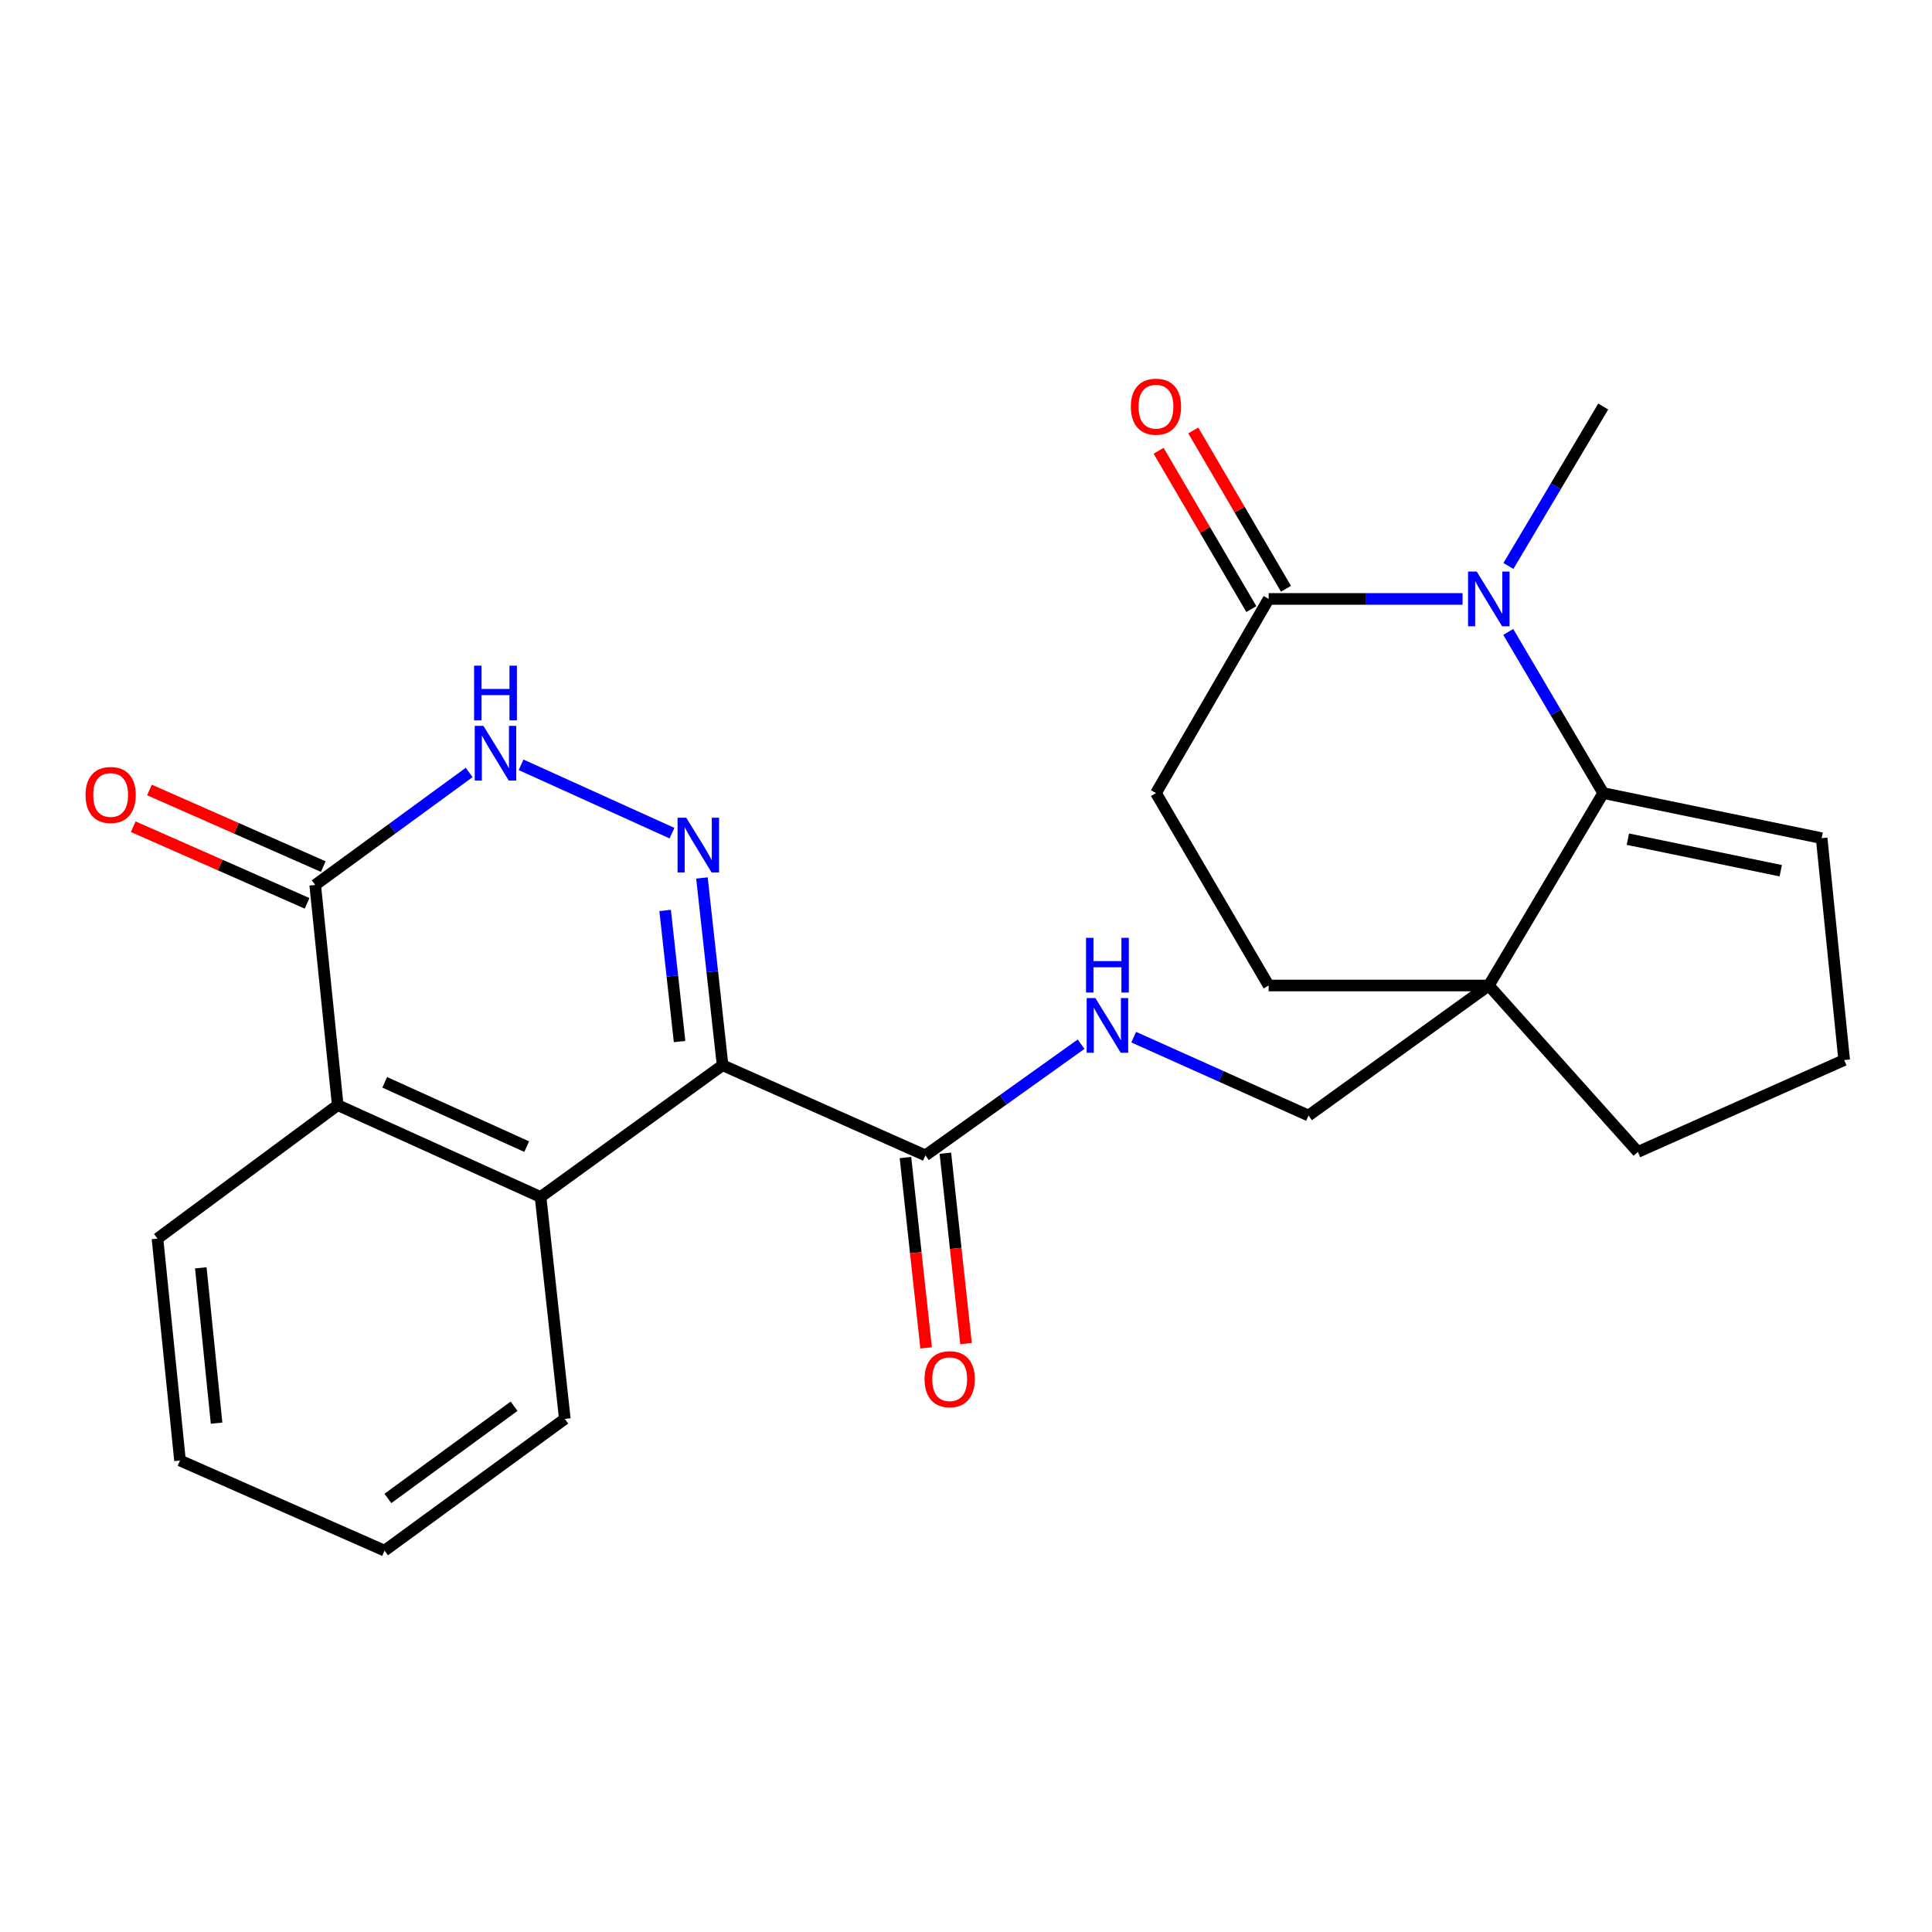 <?xml version='1.0' encoding='iso-8859-1'?>
<svg version='1.1' baseProfile='full'
              xmlns='http://www.w3.org/2000/svg'
                      xmlns:rdkit='http://www.rdkit.org/xml'
                      xmlns:xlink='http://www.w3.org/1999/xlink'
                  xml:space='preserve'
width='1000px' height='1000px' viewBox='0 0 1000 1000'>
<!-- END OF HEADER -->
<rect style='opacity:1.0;fill:#FFFFFF;stroke:none' width='1000' height='1000' x='0' y='0'> </rect>
<path class='bond-0' d='M 374.01,551.367 L 368.667,502.903' style='fill:none;fill-rule:evenodd;stroke:#000000;stroke-width:6px;stroke-linecap:butt;stroke-linejoin:miter;stroke-opacity:1' />
<path class='bond-0' d='M 368.667,502.903 L 363.324,454.438' style='fill:none;fill-rule:evenodd;stroke:#0000FF;stroke-width:6px;stroke-linecap:butt;stroke-linejoin:miter;stroke-opacity:1' />
<path class='bond-0' d='M 351.748,539.105 L 348.008,505.18' style='fill:none;fill-rule:evenodd;stroke:#000000;stroke-width:6px;stroke-linecap:butt;stroke-linejoin:miter;stroke-opacity:1' />
<path class='bond-0' d='M 348.008,505.18 L 344.268,471.255' style='fill:none;fill-rule:evenodd;stroke:#0000FF;stroke-width:6px;stroke-linecap:butt;stroke-linejoin:miter;stroke-opacity:1' />
<path class='bond-1' d='M 374.01,551.367 L 279.788,619.562' style='fill:none;fill-rule:evenodd;stroke:#000000;stroke-width:6px;stroke-linecap:butt;stroke-linejoin:miter;stroke-opacity:1' />
<path class='bond-2' d='M 374.01,551.367 L 478.993,598.028' style='fill:none;fill-rule:evenodd;stroke:#000000;stroke-width:6px;stroke-linecap:butt;stroke-linejoin:miter;stroke-opacity:1' />
<path class='bond-3' d='M 347.826,431.243 L 269.711,395.863' style='fill:none;fill-rule:evenodd;stroke:#0000FF;stroke-width:6px;stroke-linecap:butt;stroke-linejoin:miter;stroke-opacity:1' />
<path class='bond-4' d='M 780.669,327.082 L 805.249,368.789' style='fill:none;fill-rule:evenodd;stroke:#0000FF;stroke-width:6px;stroke-linecap:butt;stroke-linejoin:miter;stroke-opacity:1' />
<path class='bond-4' d='M 805.249,368.789 L 829.829,410.497' style='fill:none;fill-rule:evenodd;stroke:#000000;stroke-width:6px;stroke-linecap:butt;stroke-linejoin:miter;stroke-opacity:1' />
<path class='bond-5' d='M 780.749,292.949 L 805.289,251.682' style='fill:none;fill-rule:evenodd;stroke:#0000FF;stroke-width:6px;stroke-linecap:butt;stroke-linejoin:miter;stroke-opacity:1' />
<path class='bond-5' d='M 805.289,251.682 L 829.829,210.415' style='fill:none;fill-rule:evenodd;stroke:#000000;stroke-width:6px;stroke-linecap:butt;stroke-linejoin:miter;stroke-opacity:1' />
<path class='bond-6' d='M 757.017,310.005 L 706.834,310.005' style='fill:none;fill-rule:evenodd;stroke:#0000FF;stroke-width:6px;stroke-linecap:butt;stroke-linejoin:miter;stroke-opacity:1' />
<path class='bond-6' d='M 706.834,310.005 L 656.651,310.005' style='fill:none;fill-rule:evenodd;stroke:#000000;stroke-width:6px;stroke-linecap:butt;stroke-linejoin:miter;stroke-opacity:1' />
<path class='bond-7' d='M 829.829,410.497 L 770.606,510.099' style='fill:none;fill-rule:evenodd;stroke:#000000;stroke-width:6px;stroke-linecap:butt;stroke-linejoin:miter;stroke-opacity:1' />
<path class='bond-8' d='M 829.829,410.497 L 942.872,433.833' style='fill:none;fill-rule:evenodd;stroke:#000000;stroke-width:6px;stroke-linecap:butt;stroke-linejoin:miter;stroke-opacity:1' />
<path class='bond-8' d='M 842.583,434.352 L 921.713,450.687' style='fill:none;fill-rule:evenodd;stroke:#000000;stroke-width:6px;stroke-linecap:butt;stroke-linejoin:miter;stroke-opacity:1' />
<path class='bond-9' d='M 279.788,619.562 L 174.805,572.013' style='fill:none;fill-rule:evenodd;stroke:#000000;stroke-width:6px;stroke-linecap:butt;stroke-linejoin:miter;stroke-opacity:1' />
<path class='bond-9' d='M 272.616,593.497 L 199.128,560.212' style='fill:none;fill-rule:evenodd;stroke:#000000;stroke-width:6px;stroke-linecap:butt;stroke-linejoin:miter;stroke-opacity:1' />
<path class='bond-10' d='M 279.788,619.562 L 292.351,734.418' style='fill:none;fill-rule:evenodd;stroke:#000000;stroke-width:6px;stroke-linecap:butt;stroke-linejoin:miter;stroke-opacity:1' />
<path class='bond-11' d='M 242.834,399.823 L 202.989,428.94' style='fill:none;fill-rule:evenodd;stroke:#0000FF;stroke-width:6px;stroke-linecap:butt;stroke-linejoin:miter;stroke-opacity:1' />
<path class='bond-11' d='M 202.989,428.94 L 163.143,458.058' style='fill:none;fill-rule:evenodd;stroke:#000000;stroke-width:6px;stroke-linecap:butt;stroke-linejoin:miter;stroke-opacity:1' />
<path class='bond-12' d='M 770.606,510.099 L 677.285,577.393' style='fill:none;fill-rule:evenodd;stroke:#000000;stroke-width:6px;stroke-linecap:butt;stroke-linejoin:miter;stroke-opacity:1' />
<path class='bond-13' d='M 770.606,510.099 L 656.651,510.099' style='fill:none;fill-rule:evenodd;stroke:#000000;stroke-width:6px;stroke-linecap:butt;stroke-linejoin:miter;stroke-opacity:1' />
<path class='bond-14' d='M 770.606,510.099 L 847.761,596.238' style='fill:none;fill-rule:evenodd;stroke:#000000;stroke-width:6px;stroke-linecap:butt;stroke-linejoin:miter;stroke-opacity:1' />
<path class='bond-15' d='M 163.143,458.058 L 174.805,572.013' style='fill:none;fill-rule:evenodd;stroke:#000000;stroke-width:6px;stroke-linecap:butt;stroke-linejoin:miter;stroke-opacity:1' />
<path class='bond-16' d='M 167.334,448.548 L 122.344,428.72' style='fill:none;fill-rule:evenodd;stroke:#000000;stroke-width:6px;stroke-linecap:butt;stroke-linejoin:miter;stroke-opacity:1' />
<path class='bond-16' d='M 122.344,428.72 L 77.354,408.892' style='fill:none;fill-rule:evenodd;stroke:#FF0000;stroke-width:6px;stroke-linecap:butt;stroke-linejoin:miter;stroke-opacity:1' />
<path class='bond-16' d='M 158.952,467.567 L 113.962,447.739' style='fill:none;fill-rule:evenodd;stroke:#000000;stroke-width:6px;stroke-linecap:butt;stroke-linejoin:miter;stroke-opacity:1' />
<path class='bond-16' d='M 113.962,447.739 L 68.972,427.911' style='fill:none;fill-rule:evenodd;stroke:#FF0000;stroke-width:6px;stroke-linecap:butt;stroke-linejoin:miter;stroke-opacity:1' />
<path class='bond-17' d='M 478.993,598.028 L 519.28,569.25' style='fill:none;fill-rule:evenodd;stroke:#000000;stroke-width:6px;stroke-linecap:butt;stroke-linejoin:miter;stroke-opacity:1' />
<path class='bond-17' d='M 519.28,569.25 L 559.568,540.472' style='fill:none;fill-rule:evenodd;stroke:#0000FF;stroke-width:6px;stroke-linecap:butt;stroke-linejoin:miter;stroke-opacity:1' />
<path class='bond-18' d='M 468.661,599.149 L 474.008,648.411' style='fill:none;fill-rule:evenodd;stroke:#000000;stroke-width:6px;stroke-linecap:butt;stroke-linejoin:miter;stroke-opacity:1' />
<path class='bond-18' d='M 474.008,648.411 L 479.354,697.674' style='fill:none;fill-rule:evenodd;stroke:#FF0000;stroke-width:6px;stroke-linecap:butt;stroke-linejoin:miter;stroke-opacity:1' />
<path class='bond-18' d='M 489.324,596.906 L 494.67,646.169' style='fill:none;fill-rule:evenodd;stroke:#000000;stroke-width:6px;stroke-linecap:butt;stroke-linejoin:miter;stroke-opacity:1' />
<path class='bond-18' d='M 494.67,646.169 L 500.017,695.432' style='fill:none;fill-rule:evenodd;stroke:#FF0000;stroke-width:6px;stroke-linecap:butt;stroke-linejoin:miter;stroke-opacity:1' />
<path class='bond-19' d='M 656.651,310.005 L 598.328,410.497' style='fill:none;fill-rule:evenodd;stroke:#000000;stroke-width:6px;stroke-linecap:butt;stroke-linejoin:miter;stroke-opacity:1' />
<path class='bond-20' d='M 665.618,304.754 L 641.624,263.781' style='fill:none;fill-rule:evenodd;stroke:#000000;stroke-width:6px;stroke-linecap:butt;stroke-linejoin:miter;stroke-opacity:1' />
<path class='bond-20' d='M 641.624,263.781 L 617.629,222.808' style='fill:none;fill-rule:evenodd;stroke:#FF0000;stroke-width:6px;stroke-linecap:butt;stroke-linejoin:miter;stroke-opacity:1' />
<path class='bond-20' d='M 647.683,315.257 L 623.689,274.284' style='fill:none;fill-rule:evenodd;stroke:#000000;stroke-width:6px;stroke-linecap:butt;stroke-linejoin:miter;stroke-opacity:1' />
<path class='bond-20' d='M 623.689,274.284 L 599.694,233.312' style='fill:none;fill-rule:evenodd;stroke:#FF0000;stroke-width:6px;stroke-linecap:butt;stroke-linejoin:miter;stroke-opacity:1' />
<path class='bond-21' d='M 174.805,572.013 L 81.507,641.097' style='fill:none;fill-rule:evenodd;stroke:#000000;stroke-width:6px;stroke-linecap:butt;stroke-linejoin:miter;stroke-opacity:1' />
<path class='bond-22' d='M 586.794,536.826 L 632.04,557.11' style='fill:none;fill-rule:evenodd;stroke:#0000FF;stroke-width:6px;stroke-linecap:butt;stroke-linejoin:miter;stroke-opacity:1' />
<path class='bond-22' d='M 632.04,557.11 L 677.285,577.393' style='fill:none;fill-rule:evenodd;stroke:#000000;stroke-width:6px;stroke-linecap:butt;stroke-linejoin:miter;stroke-opacity:1' />
<path class='bond-23' d='M 942.872,433.833 L 954.545,548.677' style='fill:none;fill-rule:evenodd;stroke:#000000;stroke-width:6px;stroke-linecap:butt;stroke-linejoin:miter;stroke-opacity:1' />
<path class='bond-24' d='M 656.651,510.099 L 598.328,410.497' style='fill:none;fill-rule:evenodd;stroke:#000000;stroke-width:6px;stroke-linecap:butt;stroke-linejoin:miter;stroke-opacity:1' />
<path class='bond-25' d='M 847.761,596.238 L 954.545,548.677' style='fill:none;fill-rule:evenodd;stroke:#000000;stroke-width:6px;stroke-linecap:butt;stroke-linejoin:miter;stroke-opacity:1' />
<path class='bond-26' d='M 292.351,734.418 L 199.042,802.601' style='fill:none;fill-rule:evenodd;stroke:#000000;stroke-width:6px;stroke-linecap:butt;stroke-linejoin:miter;stroke-opacity:1' />
<path class='bond-26' d='M 266.092,727.864 L 200.776,775.592' style='fill:none;fill-rule:evenodd;stroke:#000000;stroke-width:6px;stroke-linecap:butt;stroke-linejoin:miter;stroke-opacity:1' />
<path class='bond-27' d='M 81.507,641.097 L 93.17,755.952' style='fill:none;fill-rule:evenodd;stroke:#000000;stroke-width:6px;stroke-linecap:butt;stroke-linejoin:miter;stroke-opacity:1' />
<path class='bond-27' d='M 103.935,656.226 L 112.098,736.624' style='fill:none;fill-rule:evenodd;stroke:#000000;stroke-width:6px;stroke-linecap:butt;stroke-linejoin:miter;stroke-opacity:1' />
<path class='bond-28' d='M 199.042,802.601 L 93.17,755.952' style='fill:none;fill-rule:evenodd;stroke:#000000;stroke-width:6px;stroke-linecap:butt;stroke-linejoin:miter;stroke-opacity:1' />
<path  class='atom-1' d='M 355.187 423.252
L 364.467 438.252
Q 365.387 439.732, 366.867 442.412
Q 368.347 445.092, 368.427 445.252
L 368.427 423.252
L 372.187 423.252
L 372.187 451.572
L 368.307 451.572
L 358.347 435.172
Q 357.187 433.252, 355.947 431.052
Q 354.747 428.852, 354.387 428.172
L 354.387 451.572
L 350.707 451.572
L 350.707 423.252
L 355.187 423.252
' fill='#0000FF'/>
<path  class='atom-2' d='M 764.346 295.845
L 773.626 310.845
Q 774.546 312.325, 776.026 315.005
Q 777.506 317.685, 777.586 317.845
L 777.586 295.845
L 781.346 295.845
L 781.346 324.165
L 777.466 324.165
L 767.506 307.765
Q 766.346 305.845, 765.106 303.645
Q 763.906 301.445, 763.546 300.765
L 763.546 324.165
L 759.866 324.165
L 759.866 295.845
L 764.346 295.845
' fill='#0000FF'/>
<path  class='atom-5' d='M 250.204 375.703
L 259.484 390.703
Q 260.404 392.183, 261.884 394.863
Q 263.364 397.543, 263.444 397.703
L 263.444 375.703
L 267.204 375.703
L 267.204 404.023
L 263.324 404.023
L 253.364 387.623
Q 252.204 385.703, 250.964 383.503
Q 249.764 381.303, 249.404 380.623
L 249.404 404.023
L 245.724 404.023
L 245.724 375.703
L 250.204 375.703
' fill='#0000FF'/>
<path  class='atom-5' d='M 245.384 344.551
L 249.224 344.551
L 249.224 356.591
L 263.704 356.591
L 263.704 344.551
L 267.544 344.551
L 267.544 372.871
L 263.704 372.871
L 263.704 359.791
L 249.224 359.791
L 249.224 372.871
L 245.384 372.871
L 245.384 344.551
' fill='#0000FF'/>
<path  class='atom-11' d='M 566.943 516.573
L 576.223 531.573
Q 577.143 533.053, 578.623 535.733
Q 580.103 538.413, 580.183 538.573
L 580.183 516.573
L 583.943 516.573
L 583.943 544.893
L 580.063 544.893
L 570.103 528.493
Q 568.943 526.573, 567.703 524.373
Q 566.503 522.173, 566.143 521.493
L 566.143 544.893
L 562.463 544.893
L 562.463 516.573
L 566.943 516.573
' fill='#0000FF'/>
<path  class='atom-11' d='M 562.123 485.421
L 565.963 485.421
L 565.963 497.461
L 580.443 497.461
L 580.443 485.421
L 584.283 485.421
L 584.283 513.741
L 580.443 513.741
L 580.443 500.661
L 565.963 500.661
L 565.963 513.741
L 562.123 513.741
L 562.123 485.421
' fill='#0000FF'/>
<path  class='atom-16' d='M 44.271 411.477
Q 44.271 404.677, 47.631 400.877
Q 50.991 397.077, 57.271 397.077
Q 63.551 397.077, 66.911 400.877
Q 70.271 404.677, 70.271 411.477
Q 70.271 418.357, 66.871 422.277
Q 63.471 426.157, 57.271 426.157
Q 51.031 426.157, 47.631 422.277
Q 44.271 418.397, 44.271 411.477
M 57.271 422.957
Q 61.591 422.957, 63.911 420.077
Q 66.271 417.157, 66.271 411.477
Q 66.271 405.917, 63.911 403.117
Q 61.591 400.277, 57.271 400.277
Q 52.951 400.277, 50.591 403.077
Q 48.271 405.877, 48.271 411.477
Q 48.271 417.197, 50.591 420.077
Q 52.951 422.957, 57.271 422.957
' fill='#FF0000'/>
<path  class='atom-17' d='M 585.328 210.495
Q 585.328 203.695, 588.688 199.895
Q 592.048 196.095, 598.328 196.095
Q 604.608 196.095, 607.968 199.895
Q 611.328 203.695, 611.328 210.495
Q 611.328 217.375, 607.928 221.295
Q 604.528 225.175, 598.328 225.175
Q 592.088 225.175, 588.688 221.295
Q 585.328 217.415, 585.328 210.495
M 598.328 221.975
Q 602.648 221.975, 604.968 219.095
Q 607.328 216.175, 607.328 210.495
Q 607.328 204.935, 604.968 202.135
Q 602.648 199.295, 598.328 199.295
Q 594.008 199.295, 591.648 202.095
Q 589.328 204.895, 589.328 210.495
Q 589.328 216.215, 591.648 219.095
Q 594.008 221.975, 598.328 221.975
' fill='#FF0000'/>
<path  class='atom-18' d='M 478.555 713.864
Q 478.555 707.064, 481.915 703.264
Q 485.275 699.464, 491.555 699.464
Q 497.835 699.464, 501.195 703.264
Q 504.555 707.064, 504.555 713.864
Q 504.555 720.744, 501.155 724.664
Q 497.755 728.544, 491.555 728.544
Q 485.315 728.544, 481.915 724.664
Q 478.555 720.784, 478.555 713.864
M 491.555 725.344
Q 495.875 725.344, 498.195 722.464
Q 500.555 719.544, 500.555 713.864
Q 500.555 708.304, 498.195 705.504
Q 495.875 702.664, 491.555 702.664
Q 487.235 702.664, 484.875 705.464
Q 482.555 708.264, 482.555 713.864
Q 482.555 719.584, 484.875 722.464
Q 487.235 725.344, 491.555 725.344
' fill='#FF0000'/>
</svg>
